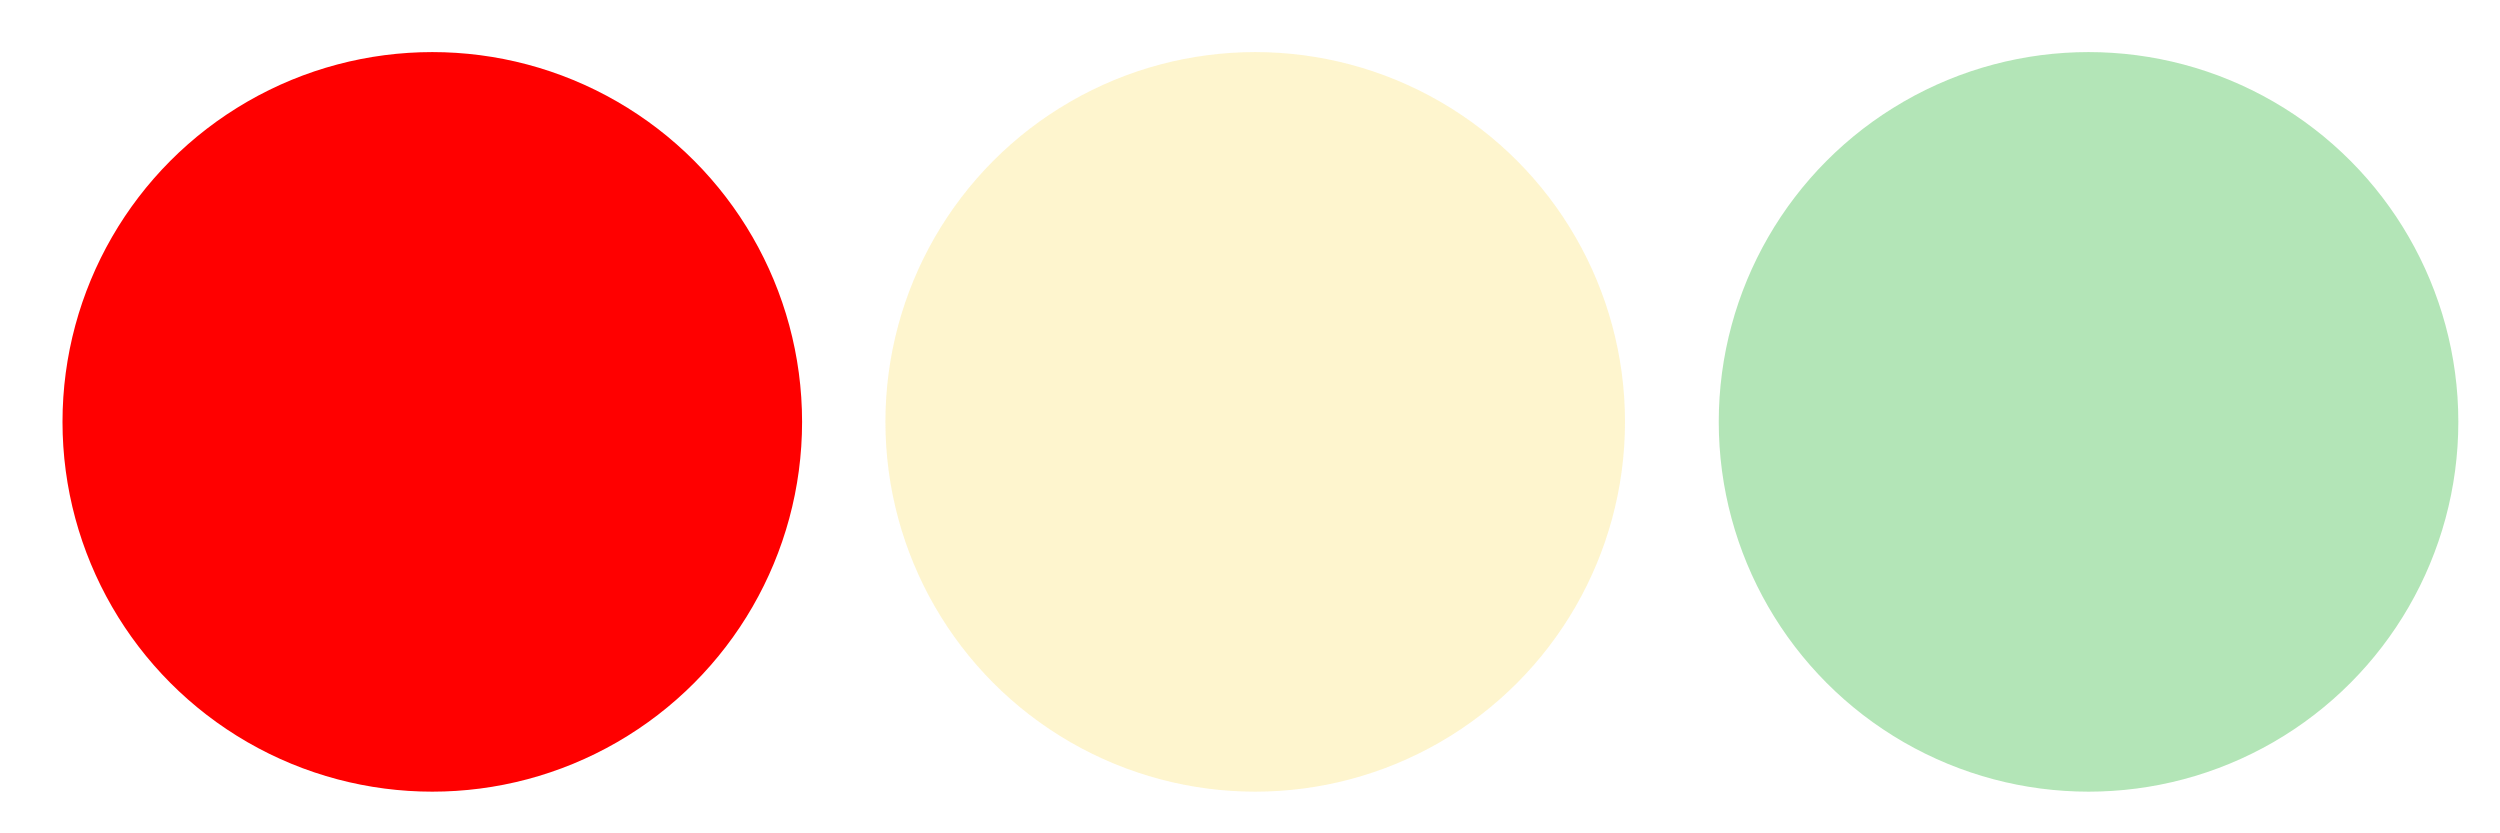 <?xml version="1.0" encoding="utf-8"?>
<!-- Generator: Adobe Illustrator 25.2.3, SVG Export Plug-In . SVG Version: 6.00 Build 0)  -->
<svg version="1.1" xmlns="http://www.w3.org/2000/svg" xmlns:xlink="http://www.w3.org/1999/xlink" x="0px" y="0px" width="240px"
	 height="80px" viewBox="0 0 240 80" style="enable-background:new 0 0 240 80;" xml:space="preserve">
<style type="text/css">
	.st0{opacity:0.3;}
	.st1{fill:#00A80C;}
	.st2{fill:#FCDD5B;}
	.st3{fill:#FF0000;}
</style>
<g id="Ebene_3">
	<g class="st0">
		<circle class="st1" cx="200.5" cy="40.5" r="35.5"/>
	</g>
</g>
<g id="Ebene_2">
	<g class="st0">
		<circle class="st2" cx="120.5" cy="40.5" r="35.5"/>
	</g>
</g>
<g id="Ebene_1">
	<g>
		<circle class="st3" cx="41.5" cy="40.5" r="35.5"/>
	</g>
	<g>
	</g>
	<g>
	</g>
	<g>
	</g>
	<g>
	</g>
	<g>
	</g>
	<g>
	</g>
	<g>
	</g>
	<g>
	</g>
	<g>
	</g>
	<g>
	</g>
	<g>
	</g>
	<g>
	</g>
	<g>
	</g>
	<g>
	</g>
	<g>
	</g>
</g>
</svg>
